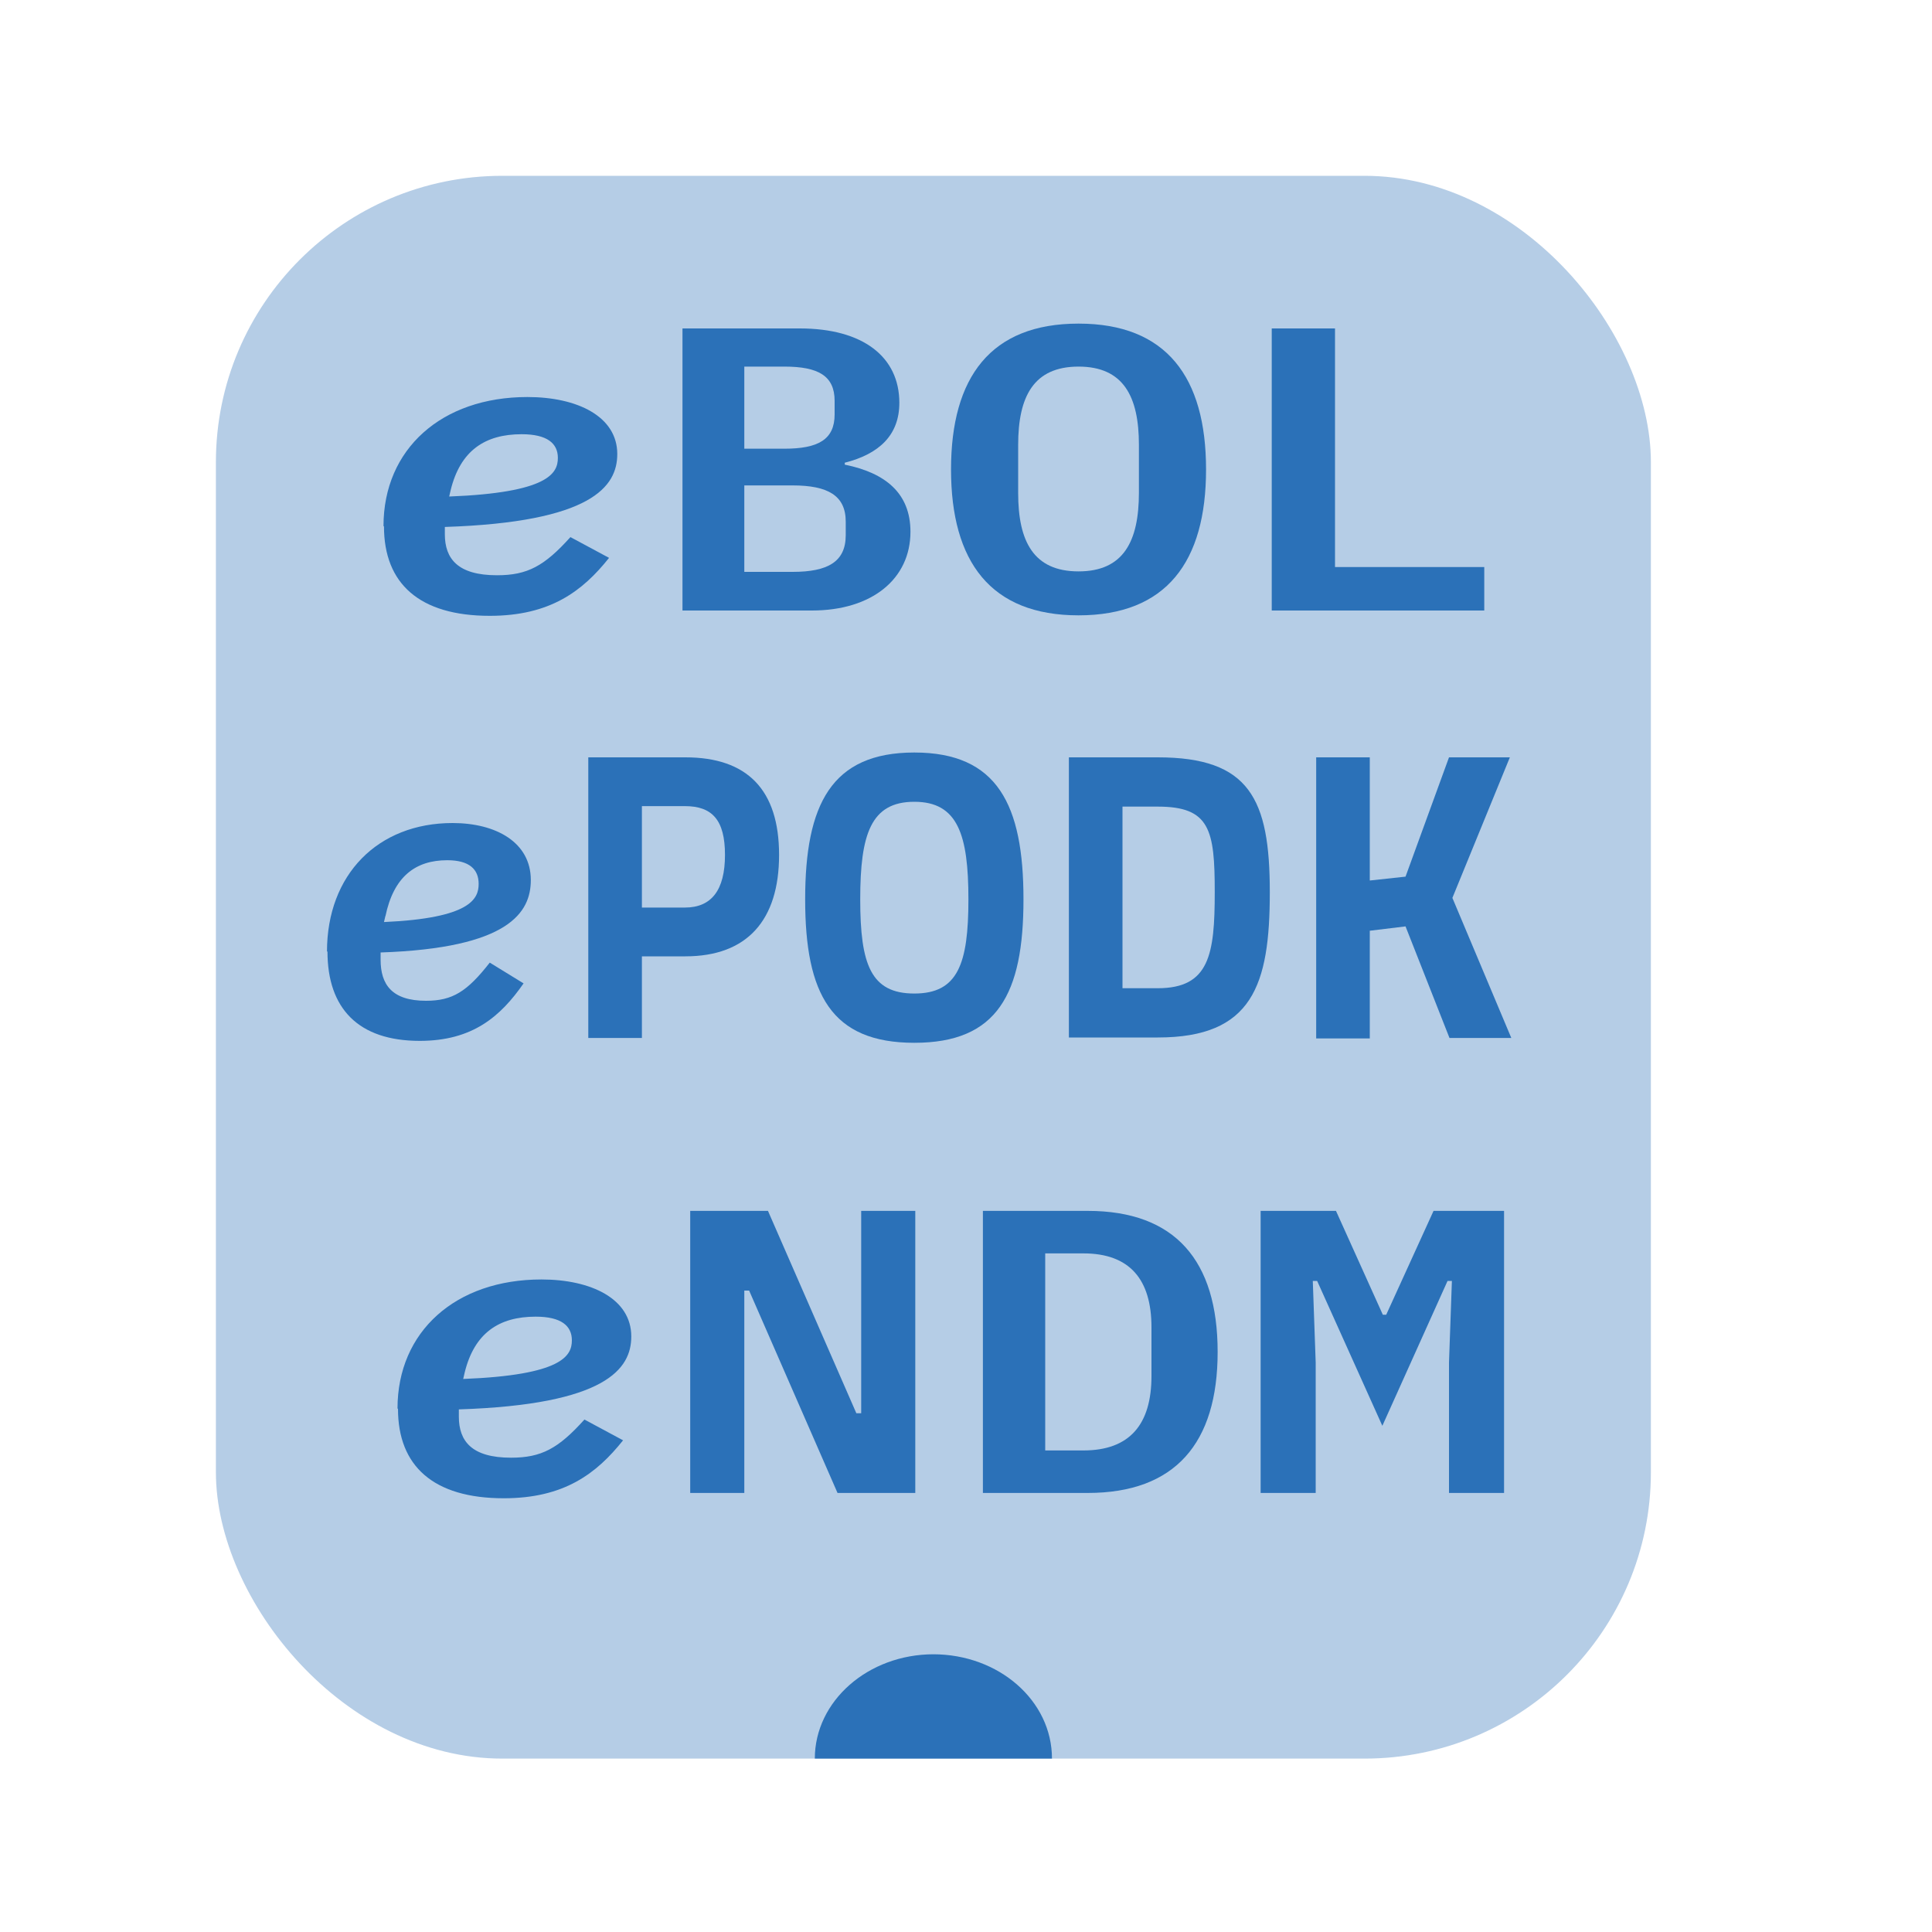 <?xml version="1.0" encoding="UTF-8"?><svg id="Layer_2" xmlns="http://www.w3.org/2000/svg" viewBox="0 0 40 40"><g id="Layer_1-2"><rect x="4.47" y="3.64" width="29.71" height="32.77" rx="5.93" ry="5.93" fill="#2b71b8" isolation="isolate" opacity=".35" stroke-width="0"/><path d="m19.33,34.25c-1.36,0-2.46.97-2.46,2.16h4.91c0-1.2-1.1-2.16-2.46-2.16Z" fill="#2b71b8" stroke-width="0"/><rect width="40" height="40" fill="none" stroke-width="0"/><path d="m7.94,10.89c0-1.59,1.2-2.67,2.98-2.67,1.03,0,1.86.4,1.86,1.18,0,.67-.52,1.41-3.57,1.51,0,.07,0,.12,0,.15,0,.51.27.85,1.08.85.63,0,.98-.19,1.52-.79l.8.43c-.55.69-1.22,1.2-2.47,1.2-1.46,0-2.19-.67-2.19-1.85Zm1.39-.74l-.03.13c2.05-.08,2.25-.48,2.25-.8,0-.3-.22-.49-.75-.49-.76,0-1.27.34-1.47,1.16Z" fill="#2b71b8" stroke-width="0"/><path d="m14.13,6.8h2.43c1.31,0,2.06.59,2.06,1.54,0,.67-.42,1.06-1.13,1.24v.04c.84.17,1.36.59,1.36,1.39,0,.97-.79,1.63-2.04,1.63h-2.68v-5.84Zm2.11,2.49c.7,0,1.04-.19,1.04-.71v-.28c0-.52-.34-.71-1.04-.71h-.83v1.7h.83Zm.17,2.55c.73,0,1.1-.21,1.1-.76v-.28c0-.54-.37-.75-1.1-.75h-1v1.79h1Z" fill="#2b71b8" stroke-width="0"/><path d="m19.69,9.72c0-1.91.82-3.02,2.64-3.02s2.64,1.11,2.64,3.02-.82,3.02-2.64,3.02-2.64-1.11-2.64-3.02Zm3.89.49v-1c0-1-.32-1.62-1.25-1.62s-1.25.62-1.25,1.62v1c0,1,.32,1.62,1.25,1.62s1.25-.62,1.25-1.63Z" fill="#2b71b8" stroke-width="0"/><path d="m26.33,12.64v-5.84h1.31v4.94h3.09v.9h-4.4Z" fill="#2b71b8" stroke-width="0"/><path d="m8.23,29.16c0-1.59,1.2-2.67,2.98-2.67,1.03,0,1.86.4,1.86,1.18,0,.67-.52,1.41-3.57,1.51,0,.07,0,.12,0,.15,0,.51.27.85,1.08.85.63,0,.98-.19,1.52-.79l.8.43c-.55.69-1.22,1.2-2.47,1.2-1.46,0-2.19-.67-2.19-1.85Zm1.39-.74l-.03.13c2.05-.08,2.25-.48,2.25-.8,0-.3-.22-.49-.75-.49-.76,0-1.27.34-1.47,1.16Z" fill="#2b71b8" stroke-width="0"/><path d="m15.51,26.72h-.1v4.19h-1.12v-5.84h1.61l1.83,4.19h.1v-4.19h1.12v5.84h-1.61l-1.83-4.19Z" fill="#2b71b8" stroke-width="0"/><path d="m20.35,25.07h2.17c1.81,0,2.69,1.03,2.69,2.92s-.88,2.92-2.69,2.92h-2.17v-5.84Zm2.08,4.96c.96,0,1.41-.54,1.41-1.54v-1.01c0-.99-.45-1.53-1.41-1.53h-.79v4.08h.79Z" fill="#2b71b8" stroke-width="0"/><path d="m30,28.21l.06-1.69h-.09l-1.35,3-1.35-3h-.09l.06,1.69v2.7h-1.14v-5.84h1.56l.97,2.15h.07l.98-2.15h1.46v5.84h-1.14v-2.7Z" fill="#2b71b8" stroke-width="0"/><path d="m12.18,15.68h2.01c1.28,0,1.94.67,1.94,2.02s-.66,2.1-1.94,2.1h-.9v1.69h-1.11v-5.81Zm2,3.11c.55,0,.83-.36.83-1.09s-.27-1.01-.83-1.01h-.89v2.1h.89Z" fill="#2b71b8" stroke-width="0"/><path d="m16.67,18.62c0-1.96.54-3.04,2.26-3.04s2.26,1.08,2.26,3.04-.54,2.97-2.26,2.97-2.26-1.01-2.26-2.97Zm3.38,0c0-1.34-.22-2.02-1.12-2.02s-1.12.67-1.12,2.02.22,1.95,1.12,1.95,1.12-.61,1.12-1.95Z" fill="#2b71b8" stroke-width="0"/><path d="m22.13,15.68h1.84c1.9,0,2.32.86,2.32,2.79s-.36,3.01-2.32,3.01h-1.84v-5.81Zm1.84,4.78c1.07,0,1.18-.7,1.18-1.99s-.1-1.77-1.18-1.77h-.73v3.76h.73Z" fill="#2b71b8" stroke-width="0"/><path d="m27.25,15.68h1.11v2.55l.74-.08.9-2.47h1.26l-1.19,2.91,1.22,2.9h-1.28l-.91-2.31-.74.09v2.23h-1.11v-5.81Z" fill="#2b71b8" stroke-width="0"/><path d="m6.77,19.7c0-1.59,1.05-2.66,2.6-2.66.9,0,1.62.4,1.62,1.18,0,.67-.45,1.41-3.11,1.5,0,.07,0,.12,0,.15,0,.51.23.85.94.85.55,0,.85-.19,1.32-.79l.7.43c-.48.69-1.06,1.19-2.15,1.19-1.27,0-1.91-.67-1.91-1.85Zm1.21-.74l-.03.13c1.79-.08,1.96-.48,1.96-.79,0-.3-.19-.49-.65-.49-.66,0-1.11.34-1.28,1.16Z" fill="#2b71b8" stroke-width="0"/></g></svg>
